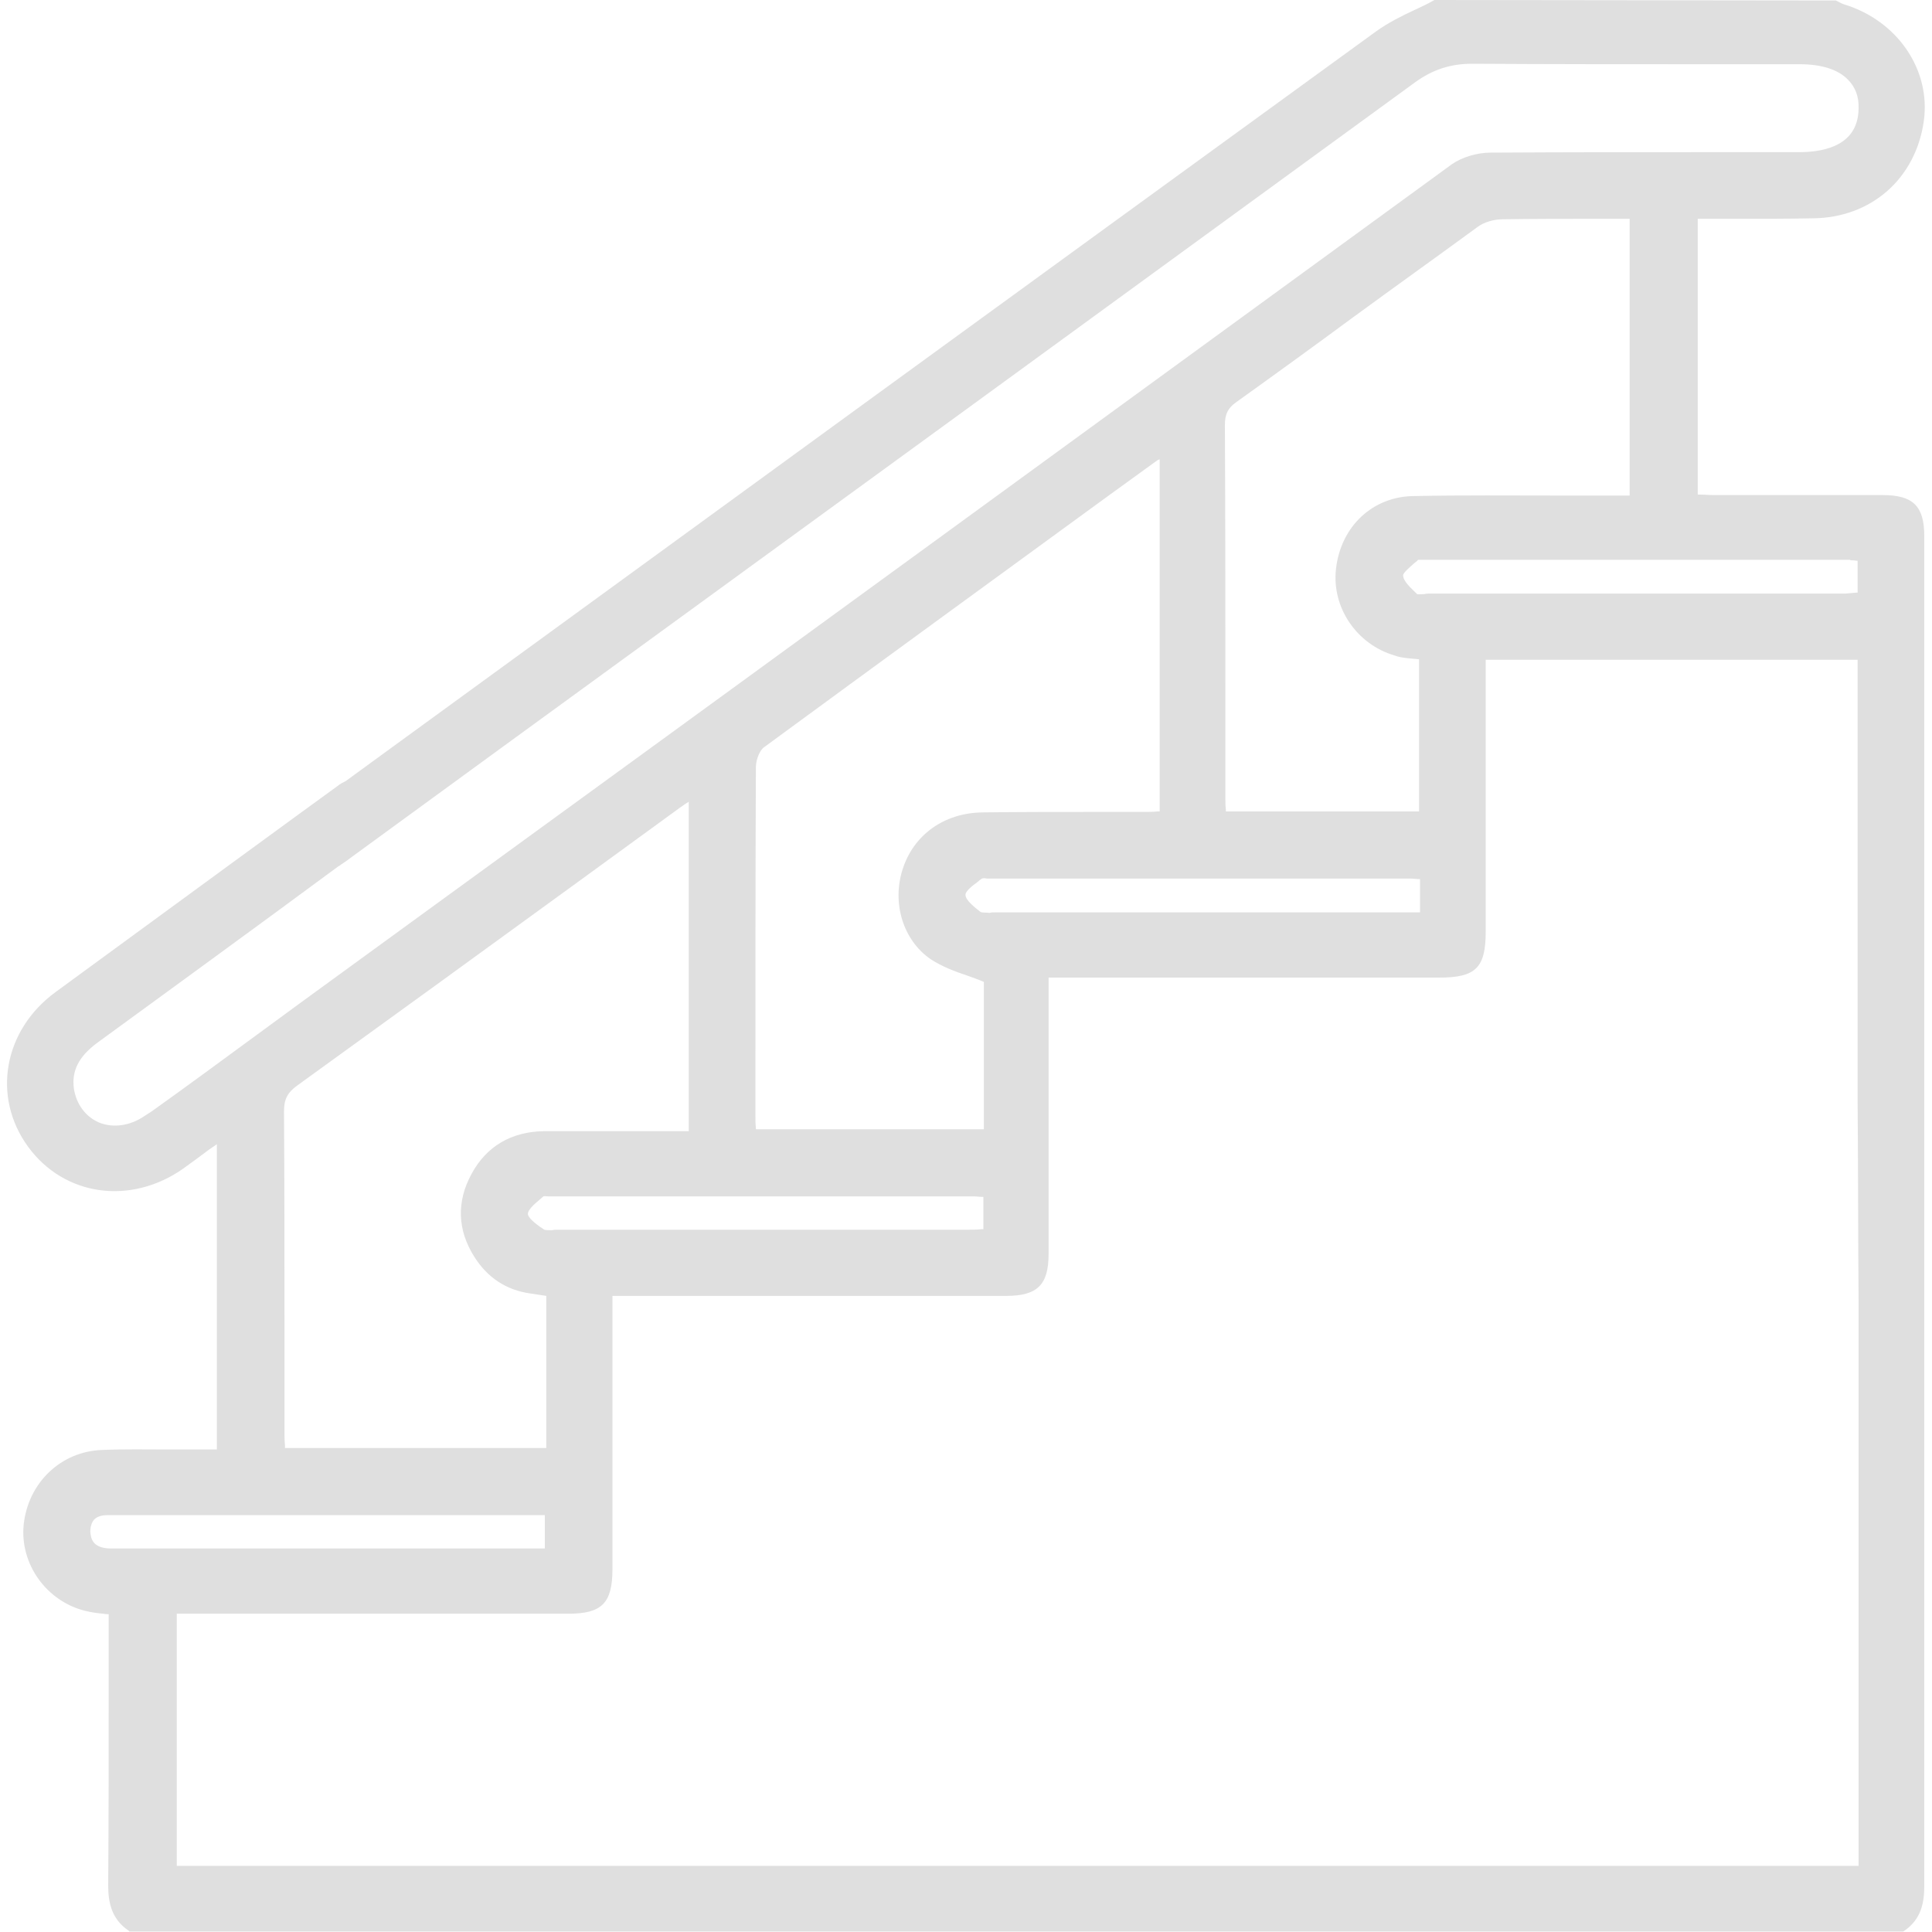 <?xml version="1.0" encoding="utf-8"?>
<!-- Generator: Adobe Illustrator 27.8.0, SVG Export Plug-In . SVG Version: 6.00 Build 0)  -->
<svg version="1.1" id="Calque_2_00000062876081643931770910000009460801326681207701_"
	 xmlns="http://www.w3.org/2000/svg" xmlns:xlink="http://www.w3.org/1999/xlink" x="0px" y="0px" viewBox="0 0 400 400"
	 style="enable-background:new 0 0 400 400;" xml:space="preserve">
<style type="text/css">
	.st0{fill:#DFDFDF;}
</style>
<path class="st0" d="M398.4,297.6v-21v-0.3c0-0.3,0-0.6,0-0.9c0-22.4,0-55.7,0-88.2c0-28.5,0-56.5,0-76.2c0-6.2-2.3-8.5-8.6-8.5
	c-6.3,0-12.6,0-18.8,0c-5.4,0-10.8,0-16.2,0c-0.9,0-1.9-0.1-2.8-0.1l-0.5,0V45.3c0,0,0.1,0,0.1,0c2.8,0,5.6,0,8.3,0
	c5.1,0,10.3,0,15.4-0.1c12.1-0.1,21.3-8.2,23-20.1c1.5-10.6-5.4-20.8-16.5-24.2c-0.4-0.1-0.7-0.3-1.1-0.5c-0.2-0.1-0.4-0.2-0.6-0.3
	L297,0l-0.2,0.1c-1.2,0.7-2.5,1.3-3.8,1.9c-2.8,1.3-5.6,2.7-8.1,4.5C216.2,56.4,146.4,107.2,79,156.3l-7.4,5.4
	c-0.6,0.3-1.2,0.6-1.8,1.1c-3.6,2.6-11.4,8.3-20.3,14.8c-14.6,10.7-32.1,23.5-38,27.8c-10.8,7.9-13.2,21.7-5.7,32
	c7.5,10.3,21.3,12.2,32.2,4.5c1.7-1.2,3.4-2.5,5.3-3.9l1.6-1.1v63.2h-3.6c-2.1,0-4.2,0-6.3,0c-4.6,0-9.3-0.1-13.9,0.1
	c-8.5,0.3-15.3,6.8-16.2,15.5c-0.8,8.1,4.7,15.8,12.7,17.8c1.2,0.3,2.5,0.5,3.8,0.6c0.4,0.1,0.7,0.1,1.1,0.1v17.5
	c0,12.7,0,25.7-0.1,38.6c0,3.2,0.5,6.9,4.2,9.4l0.2,0.2H394l0.2-0.1c3.7-2.5,4.2-6.1,4.2-9.4C398.4,359.5,398.4,328.6,398.4,297.6
	L398.4,297.6z M18.7,317.1c0-1.1,0.3-1.9,0.8-2.5c0.6-0.6,1.5-0.9,2.7-0.9c19.9,0,39.9,0,59.9,0c5.2,0,10.5,0,15.7,0h15v6.9H22.8
	C19.2,320.5,18.8,318.6,18.7,317.1L18.7,317.1z M30,231c-3,2.1-6.6,2.6-9.5,1.4c-2.8-1.2-4.7-3.8-5.2-7c-0.5-3.7,1-6.6,4.7-9.4
	c7.4-5.4,34.6-25.2,50-36.6c0.2-0.1,0.4-0.2,0.6-0.4c0.8-0.5,1.6-1.1,2.4-1.7l32.9-24c61.3-44.6,124.7-90.8,187-136.2
	c3.7-2.7,7.4-3.9,11.9-3.9h0.2c16,0.1,32.3,0.1,48,0.1c6.6,0,13.1,0,19.7,0c4.4,0,7.9,1.1,9.9,3.2c1.5,1.5,2.3,3.5,2.2,6
	c-0.1,7.4-6.7,9-12.3,9H358c-16.2,0-32.9,0-49.4,0.1c-2.9,0-6,1-8,2.4C229.4,85.9,157.1,138.6,87.1,189.5l-25,18.2
	c-3,2.2-6,4.4-9,6.6c-7.1,5.2-14.4,10.6-21.7,15.8l0,0L30,231L30,231z M383.1,116c0.4,0,0.8,0,1.3,0.1h0.2v6.6l-0.3,0
	c-0.8,0.1-1.5,0.1-2.2,0.2c-28.7,0-57.5,0-86.2,0c-0.3,0-0.6,0-1,0.1c-0.4,0-1.3,0.1-1.5,0c-1.1-1.1-2.9-2.6-2.9-3.9
	c0-0.5,1.4-1.7,2.2-2.4c0.3-0.3,0.7-0.5,0.9-0.8c0,0,0.1,0,0.2,0c0.2,0,0.4,0,0.5,0c0.2,0,0.5,0,0.7,0h86.8l0,0H383.1L383.1,116z
	 M384.8,269.3v117H36.6v-52.2h29.8c17.1,0,34.2,0,51.3,0c6.9,0,9.1-2.2,9.1-9.2c0-11.7,0-23.5,0-35.3v-21.3h24c19.2,0,38.4,0,57.5,0
	c6.5,0,8.8-2.3,8.8-8.7c0-11.9,0-23.9,0-35.8v-21.4h80.9c7.5,0,9.6-2,9.6-9.5c0-11.7,0-23.3,0-35v-21.3h77v91.7
	C384.7,238.6,384.7,258,384.8,269.3L384.8,269.3z M58.8,230.1c0-2.5,0.7-3.9,2.8-5.4c19.5-14.1,39.1-28.3,58.6-42.5l20.6-15
	c0.6-0.4,1.1-0.8,1.8-1.2v68.2h-8.4c-7.3,0-14.4,0-21.6,0c-6.7,0.1-11.9,3.1-15,8.9c-3.1,5.7-2.9,11.6,0.6,17.1
	c2.7,4.3,6.6,6.9,11.6,7.6l3.3,0.5v31.5H59c0-0.2,0-0.4,0-0.6c-0.1-0.9-0.1-1.9-0.1-2.8c0-6.6,0-13.2,0-19.7
	C58.9,261.5,58.9,245.6,58.8,230.1L58.8,230.1z M203,188.8c-2.1-1.6-3.2-2.8-3.1-3.6c0-0.7,1.5-1.9,2.5-2.6c0.3-0.3,0.6-0.5,0.9-0.7
	c0.2-0.1,0.7-0.1,1,0c0.2,0,0.5,0,0.7,0h87.1c0.5,0,1,0.1,1.6,0.1h0.3v6.9h-88.1c-0.3,0-0.7,0-1,0.1
	C204.2,188.9,203.3,189,203,188.8L203,188.8z M240.1,168c-0.2,0-0.4,0-0.5,0c-0.9,0.1-1.8,0.1-2.7,0.1c-3.8,0-7.6,0-11.4,0
	c-7.2,0-14.7,0-22.1,0.1c-7.9,0.1-14.2,4.6-16.5,11.7c-2.3,7.1,0.1,14.8,5.8,18.7c2.3,1.5,4.9,2.5,7.6,3.4c1.1,0.4,2.3,0.8,3.4,1.3
	c0,7.9,0,15.8,0,23.8v6.7h-47.2c0-0.1,0-0.2,0-0.3c-0.1-0.8-0.1-1.6-0.1-2.4v-5.8c0-21.8,0-44.4,0.1-66.5c0-1.5,0.8-3.5,1.7-4.1
	c23.7-17.4,47.9-35,71.2-52l9.8-7.1c0.3-0.2,0.5-0.4,0.9-0.5L240.1,168L240.1,168z M112.7,254.6l-0.9-0.6l0,0
	c-1.1-0.8-2.5-1.9-2.5-2.7c0-0.8,1.3-2,2.4-2.9c0.3-0.3,0.6-0.5,0.8-0.7c0.2-0.1,0.7,0,1,0c0.2,0,0.5,0,0.7,0h87.4
	c0.6,0,1.1,0.1,1.8,0.1h0.2v6.7c-0.2,0-0.4,0-0.5,0c-0.9,0.1-1.8,0.1-2.7,0.1c-26.5,0-52.9,0-79.4,0h-5.7c-0.3,0-0.6,0-1,0.1
	C113.8,254.7,113,254.7,112.7,254.6L112.7,254.6z M276.6,117.8c-0.9,8,4.3,15.6,12.1,17.9l0.6,0.2c1.1,0.3,2.3,0.4,3.5,0.5
	c0.3,0,0.7,0.1,1,0.1V168h-40v-0.4c-0.1-0.8-0.1-1.6-0.1-2.3v-19.5c0-19.3,0-38.6-0.1-57.8c0-2.2,0.6-3.5,2.3-4.7
	c8.1-5.8,16.1-11.6,24.1-17.5c8.6-6.3,17.3-12.5,25.9-18.8c1.3-1,3.4-1.6,5.2-1.6c6.6-0.1,13-0.1,19.9-0.1c2.1,0,4.3,0,6.4,0v57.3
	h-3.3c-3.8,0-7.7,0-11.5,0c-9.7,0-19.8-0.1-29.7,0.1C284.3,102.7,277.6,108.9,276.6,117.8L276.6,117.8z"/>
</svg>
